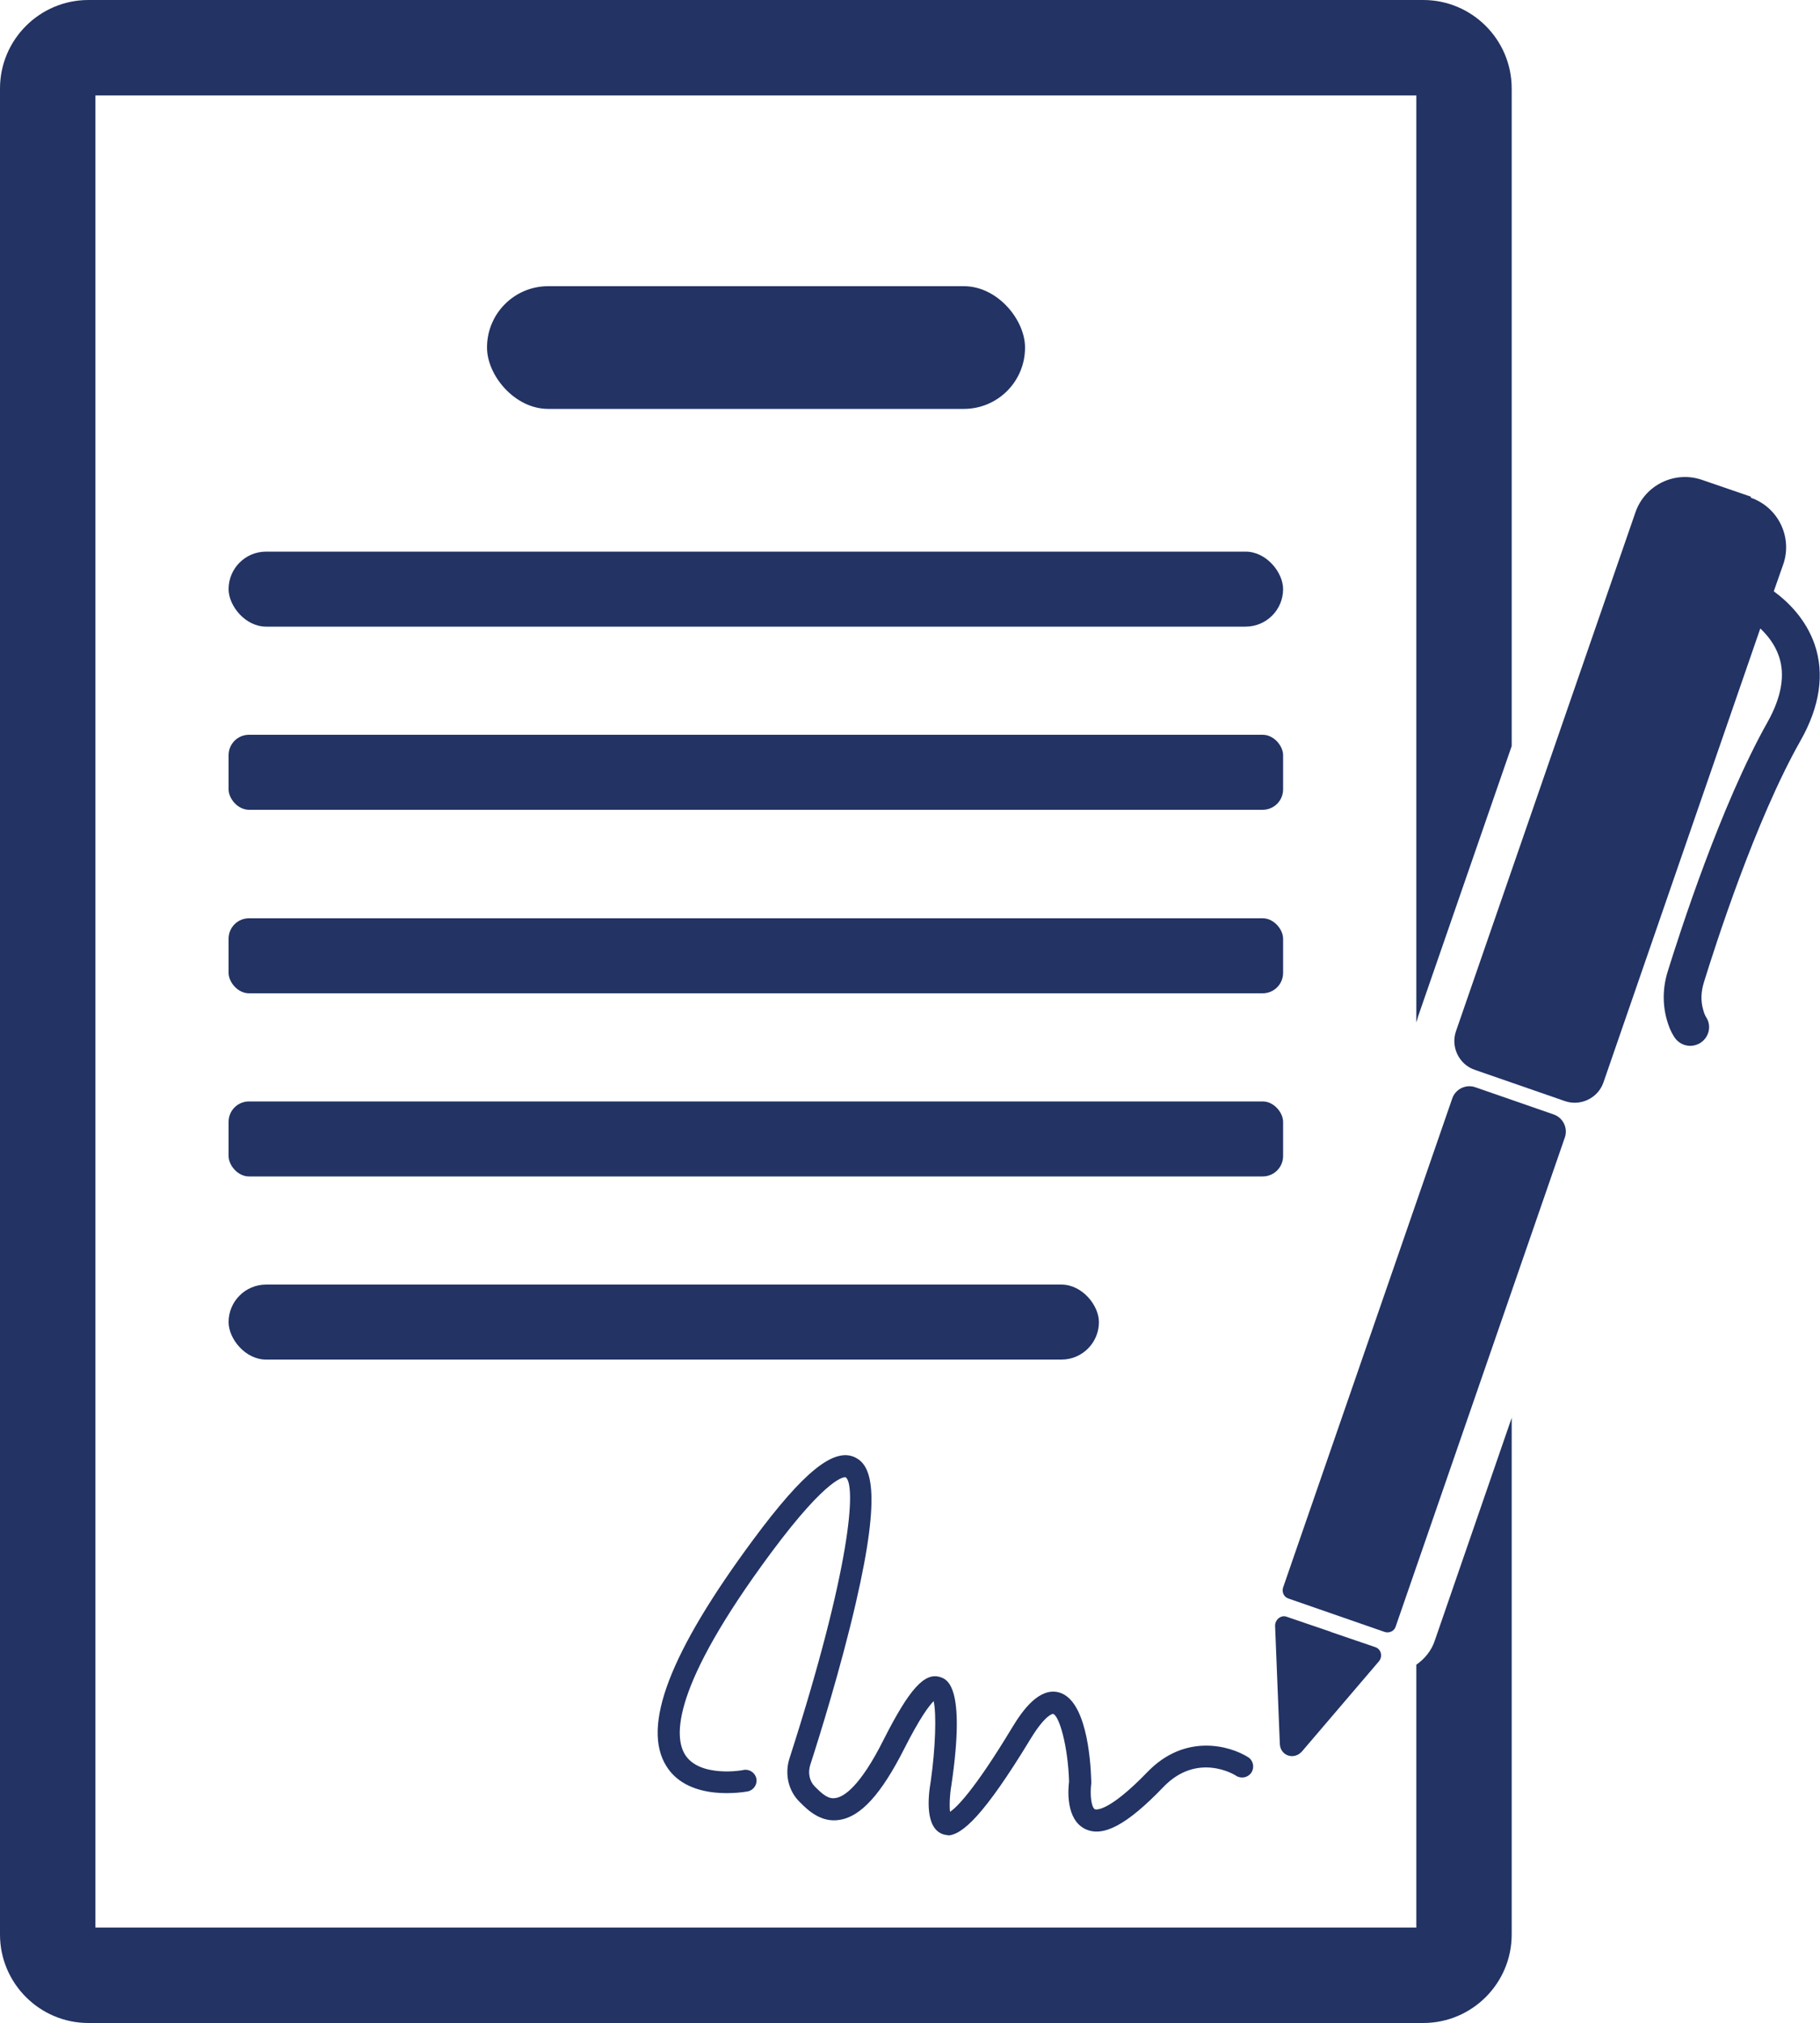 <?xml version="1.0" encoding="UTF-8"?> <svg xmlns="http://www.w3.org/2000/svg" id="_Слой_2" data-name="Слой 2" viewBox="0 0 50 55.56"> <defs> <style> .cls-1 { fill: #223364; stroke-width: 0px; } </style> </defs> <g id="Layer_1" data-name="Layer 1"> <g> <path class="cls-1" d="M38.95,27.94l2.58-7.45V2.43c0-1.34-1.09-2.43-2.43-2.43H2.43C1.09,0,0,1.09,0,2.43v50.7c0,1.34,1.09,2.43,2.43,2.43h36.67c1.34,0,2.43-1.09,2.43-2.43v-14.19l-2.11,6.11c-.09.28-.28.51-.51.67v7.22H2.62V2.62h36.29v25.46s.03-.09.04-.13Z"></path> <g> <g> <path class="cls-1" d="M48.1,13.64l-1.34-.46c-.75-.26-1.57.14-1.83.89l-4.93,14.25c-.15.43.08.91.51,1.06l2.48.86c.43.15.91-.08,1.06-.51l4.31-12.47c.2.19.4.44.51.76.18.52.07,1.13-.31,1.81-1.29,2.29-2.42,5.81-2.74,6.84-.14.44-.15.9-.03,1.33.05.18.11.33.2.47.14.23.43.32.67.2.01,0,.03-.01.04-.02.24-.14.33-.46.18-.7-.04-.06-.07-.14-.09-.22-.07-.24-.06-.49.02-.75.31-1,1.41-4.44,2.65-6.63.54-.95.67-1.85.39-2.66-.24-.68-.71-1.15-1.12-1.45l.26-.74c.26-.75-.14-1.57-.89-1.83Z"></path> <path class="cls-1" d="M40.53,29.86c-.26-.09-.54.05-.63.3l-4.65,13.44c-.04.12.02.26.14.3l2.65.92c.12.04.26-.02.3-.14l4.65-13.44c.09-.26-.05-.54-.3-.63l-2.16-.75Z"></path> <path class="cls-1" d="M36.57,44.82l-1.23-.42c-.15-.05-.31.08-.31.25l.13,3.24c.01.33.39.46.61.21l2.11-2.47c.11-.13.07-.33-.09-.39l-1.23-.42Z"></path> </g> <path class="cls-1" d="M26.06,50.4c-.06,0-.12-.01-.17-.03-.47-.18-.4-.99-.32-1.45.13-.91.16-1.85.08-2.2-.13.13-.38.46-.82,1.33-.62,1.22-1.18,1.84-1.76,1.93-.51.09-.88-.27-1.07-.46l-.03-.03c-.31-.3-.42-.77-.28-1.2,1.69-5.25,1.84-7.52,1.54-7.72-.01,0-.44-.09-2.05,2.08-2.75,3.71-2.66,5.06-2.36,5.54.4.64,1.6.43,1.61.42.16-.03.32.08.35.24.03.16-.08.32-.24.35-.07.01-1.61.3-2.23-.69-.69-1.09.09-3.13,2.38-6.22,1.39-1.88,2.23-2.55,2.81-2.26.41.21.74.85.01,4-.41,1.78-1.01,3.7-1.25,4.44-.07.22-.02.45.12.59l.03.03c.19.19.35.33.55.29.21-.03.66-.29,1.32-1.61.7-1.38,1.12-1.85,1.55-1.71.18.06.71.22.31,2.95-.05.28-.06.59-.04.75.18-.12.66-.58,1.71-2.32.29-.48.74-1.1,1.28-.96.74.2.87,1.77.89,2.44v.03s0,.03,0,.03c-.04.31,0,.66.1.71,0,0,.32.14,1.45-1.03,1.03-1.06,2.25-.72,2.76-.4.14.09.18.28.09.42-.09.14-.28.18-.42.09-.04-.03-1.07-.66-2,.31-1,1.04-1.66,1.39-2.15,1.15-.53-.26-.47-1.08-.44-1.3-.03-.98-.27-1.81-.44-1.86,0,0-.2,0-.62.69-1.27,2.09-1.88,2.65-2.29,2.65Z"></path> </g> <rect class="cls-1" x="13.38" y="7.86" width="14.78" height="3.37" rx="1.68" ry="1.68"></rect> <rect class="cls-1" x="6.28" y="15.15" width="28.97" height="2.06" rx="1.03" ry="1.03"></rect> <rect class="cls-1" x="6.28" y="20.18" width="28.97" height="2.06" rx=".56" ry=".56"></rect> <rect class="cls-1" x="6.28" y="25.22" width="28.97" height="2.06" rx=".56" ry=".56"></rect> <rect class="cls-1" x="6.28" y="30.25" width="28.97" height="2.06" rx=".56" ry=".56"></rect> <rect class="cls-1" x="6.28" y="35.28" width="23.91" height="2.06" rx="1.03" ry="1.03"></rect> </g> </g> </svg> 